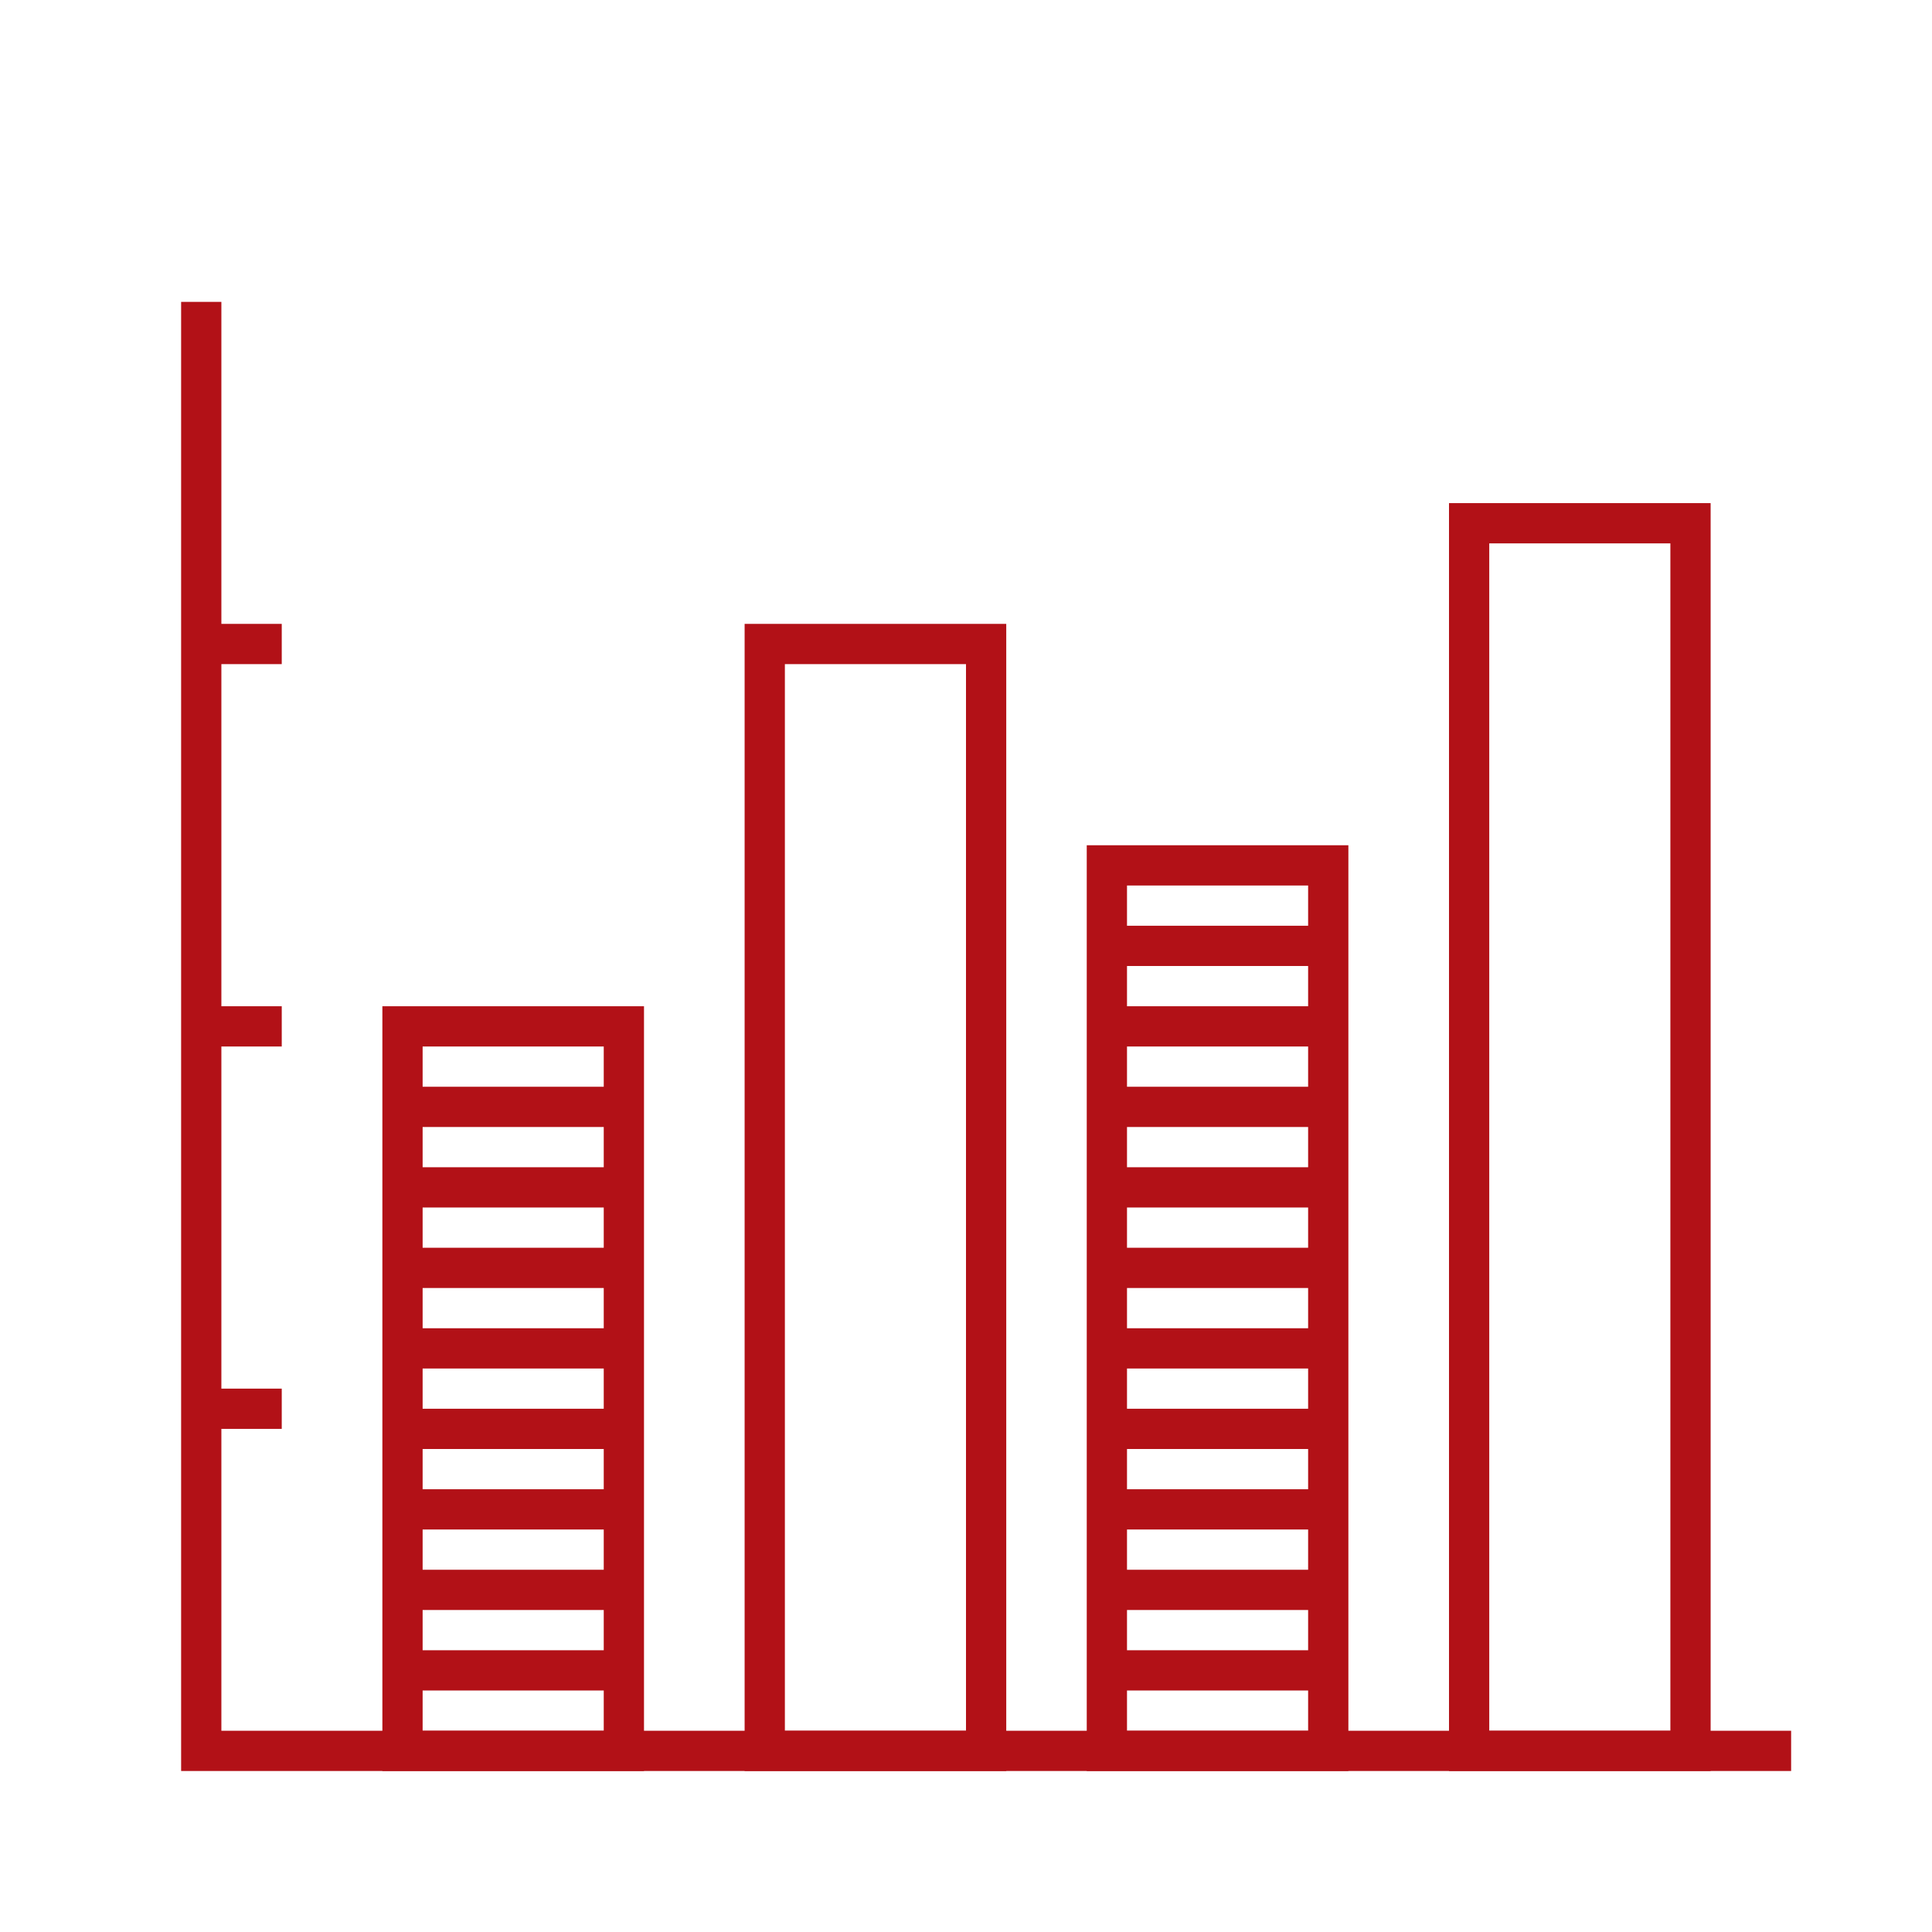 <svg xmlns="http://www.w3.org/2000/svg" width="96" height="96" viewBox="0 0 96 96">
  <g id="Group_121" data-name="Group 121" transform="translate(-655.535 -2919.535)">
    <rect id="Rectangle_100" data-name="Rectangle 100" width="96" height="96" transform="translate(655.535 2919.535)" fill="rgba(255,255,255,0)"/>
    <g id="Group_122" data-name="Group 122" transform="translate(353.535 2826.535)">
      <path id="Path_482" data-name="Path 482" d="M312,108v72h79" fill="none" stroke="#B21117" stroke-miterlimit="10" stroke-width="2"/>
      <line id="Line_85" data-name="Line 85" x1="4" transform="translate(312 125)" fill="none" stroke="#B21117" stroke-miterlimit="10" stroke-width="2"/>
      <line id="Line_86" data-name="Line 86" x1="4" transform="translate(312 144)" fill="none" stroke="#B21117" stroke-miterlimit="10" stroke-width="2"/>
      <g id="Group_123" data-name="Group 123">
        <line id="Line_88" data-name="Line 88" x1="11" transform="translate(322 148)" fill="none" stroke="#B21117" stroke-miterlimit="10" stroke-width="2"/>
        <line id="Line_89" data-name="Line 89" x1="11" transform="translate(322 152)" fill="none" stroke="#B21117" stroke-miterlimit="10" stroke-width="2"/>
        <line id="Line_90" data-name="Line 90" x1="11" transform="translate(322 156)" fill="none" stroke="#B21117" stroke-miterlimit="10" stroke-width="2"/>
        <line id="Line_91" data-name="Line 91" x1="11" transform="translate(322 160)" fill="none" stroke="#B21117" stroke-miterlimit="10" stroke-width="2"/>
        <line id="Line_92" data-name="Line 92" x1="11" transform="translate(322 164)" fill="none" stroke="#B21117" stroke-miterlimit="10" stroke-width="2"/>
        <line id="Line_93" data-name="Line 93" x1="11" transform="translate(322 168)" fill="none" stroke="#B21117" stroke-miterlimit="10" stroke-width="2"/>
        <line id="Line_94" data-name="Line 94" x1="11" transform="translate(322 172)" fill="none" stroke="#B21117" stroke-miterlimit="10" stroke-width="2"/>
        <line id="Line_95" data-name="Line 95" x1="11" transform="translate(322 176)" fill="none" stroke="#B21117" stroke-miterlimit="10" stroke-width="2"/>
      </g>
      <g id="Group_124" data-name="Group 124" transform="translate(35)">
        <line id="Line_88-2" data-name="Line 88" x1="11" transform="translate(322 148)" fill="none" stroke="#B21117" stroke-miterlimit="10" stroke-width="2"/>
        <line id="Line_96" data-name="Line 96" x1="11" transform="translate(322 144)" fill="none" stroke="#B21117" stroke-miterlimit="10" stroke-width="2"/>
        <line id="Line_97" data-name="Line 97" x1="11" transform="translate(322 140)" fill="none" stroke="#B21117" stroke-miterlimit="10" stroke-width="2"/>
        <line id="Line_89-2" data-name="Line 89" x1="11" transform="translate(322 152)" fill="none" stroke="#B21117" stroke-miterlimit="10" stroke-width="2"/>
        <line id="Line_90-2" data-name="Line 90" x1="11" transform="translate(322 156)" fill="none" stroke="#B21117" stroke-miterlimit="10" stroke-width="2"/>
        <line id="Line_91-2" data-name="Line 91" x1="11" transform="translate(322 160)" fill="none" stroke="#B21117" stroke-miterlimit="10" stroke-width="2"/>
        <line id="Line_92-2" data-name="Line 92" x1="11" transform="translate(322 164)" fill="none" stroke="#B21117" stroke-miterlimit="10" stroke-width="2"/>
        <line id="Line_93-2" data-name="Line 93" x1="11" transform="translate(322 168)" fill="none" stroke="#B21117" stroke-miterlimit="10" stroke-width="2"/>
        <line id="Line_94-2" data-name="Line 94" x1="11" transform="translate(322 172)" fill="none" stroke="#B21117" stroke-miterlimit="10" stroke-width="2"/>
        <line id="Line_95-2" data-name="Line 95" x1="11" transform="translate(322 176)" fill="none" stroke="#B21117" stroke-miterlimit="10" stroke-width="2"/>
      </g>
      <line id="Line_87" data-name="Line 87" x1="4" transform="translate(312 163)" fill="none" stroke="#B21117" stroke-miterlimit="10" stroke-width="2"/>
      <rect id="Rectangle_109" data-name="Rectangle 109" width="11" height="36" transform="translate(322 144)" fill="none" stroke="#B21117" stroke-miterlimit="10" stroke-width="2"/>
      <rect id="Rectangle_110" data-name="Rectangle 110" width="11" height="55" transform="translate(340 125)" fill="none" stroke="#B21117" stroke-miterlimit="10" stroke-width="2"/>
      <rect id="Rectangle_111" data-name="Rectangle 111" width="11" height="44" transform="translate(357 136)" fill="none" stroke="#B21117" stroke-miterlimit="10" stroke-width="2"/>
      <rect id="Rectangle_112" data-name="Rectangle 112" width="11" height="61" transform="translate(375 119)" fill="none" stroke="#B21117" stroke-miterlimit="10" stroke-width="2"/>
    </g>
  </g>
</svg>
